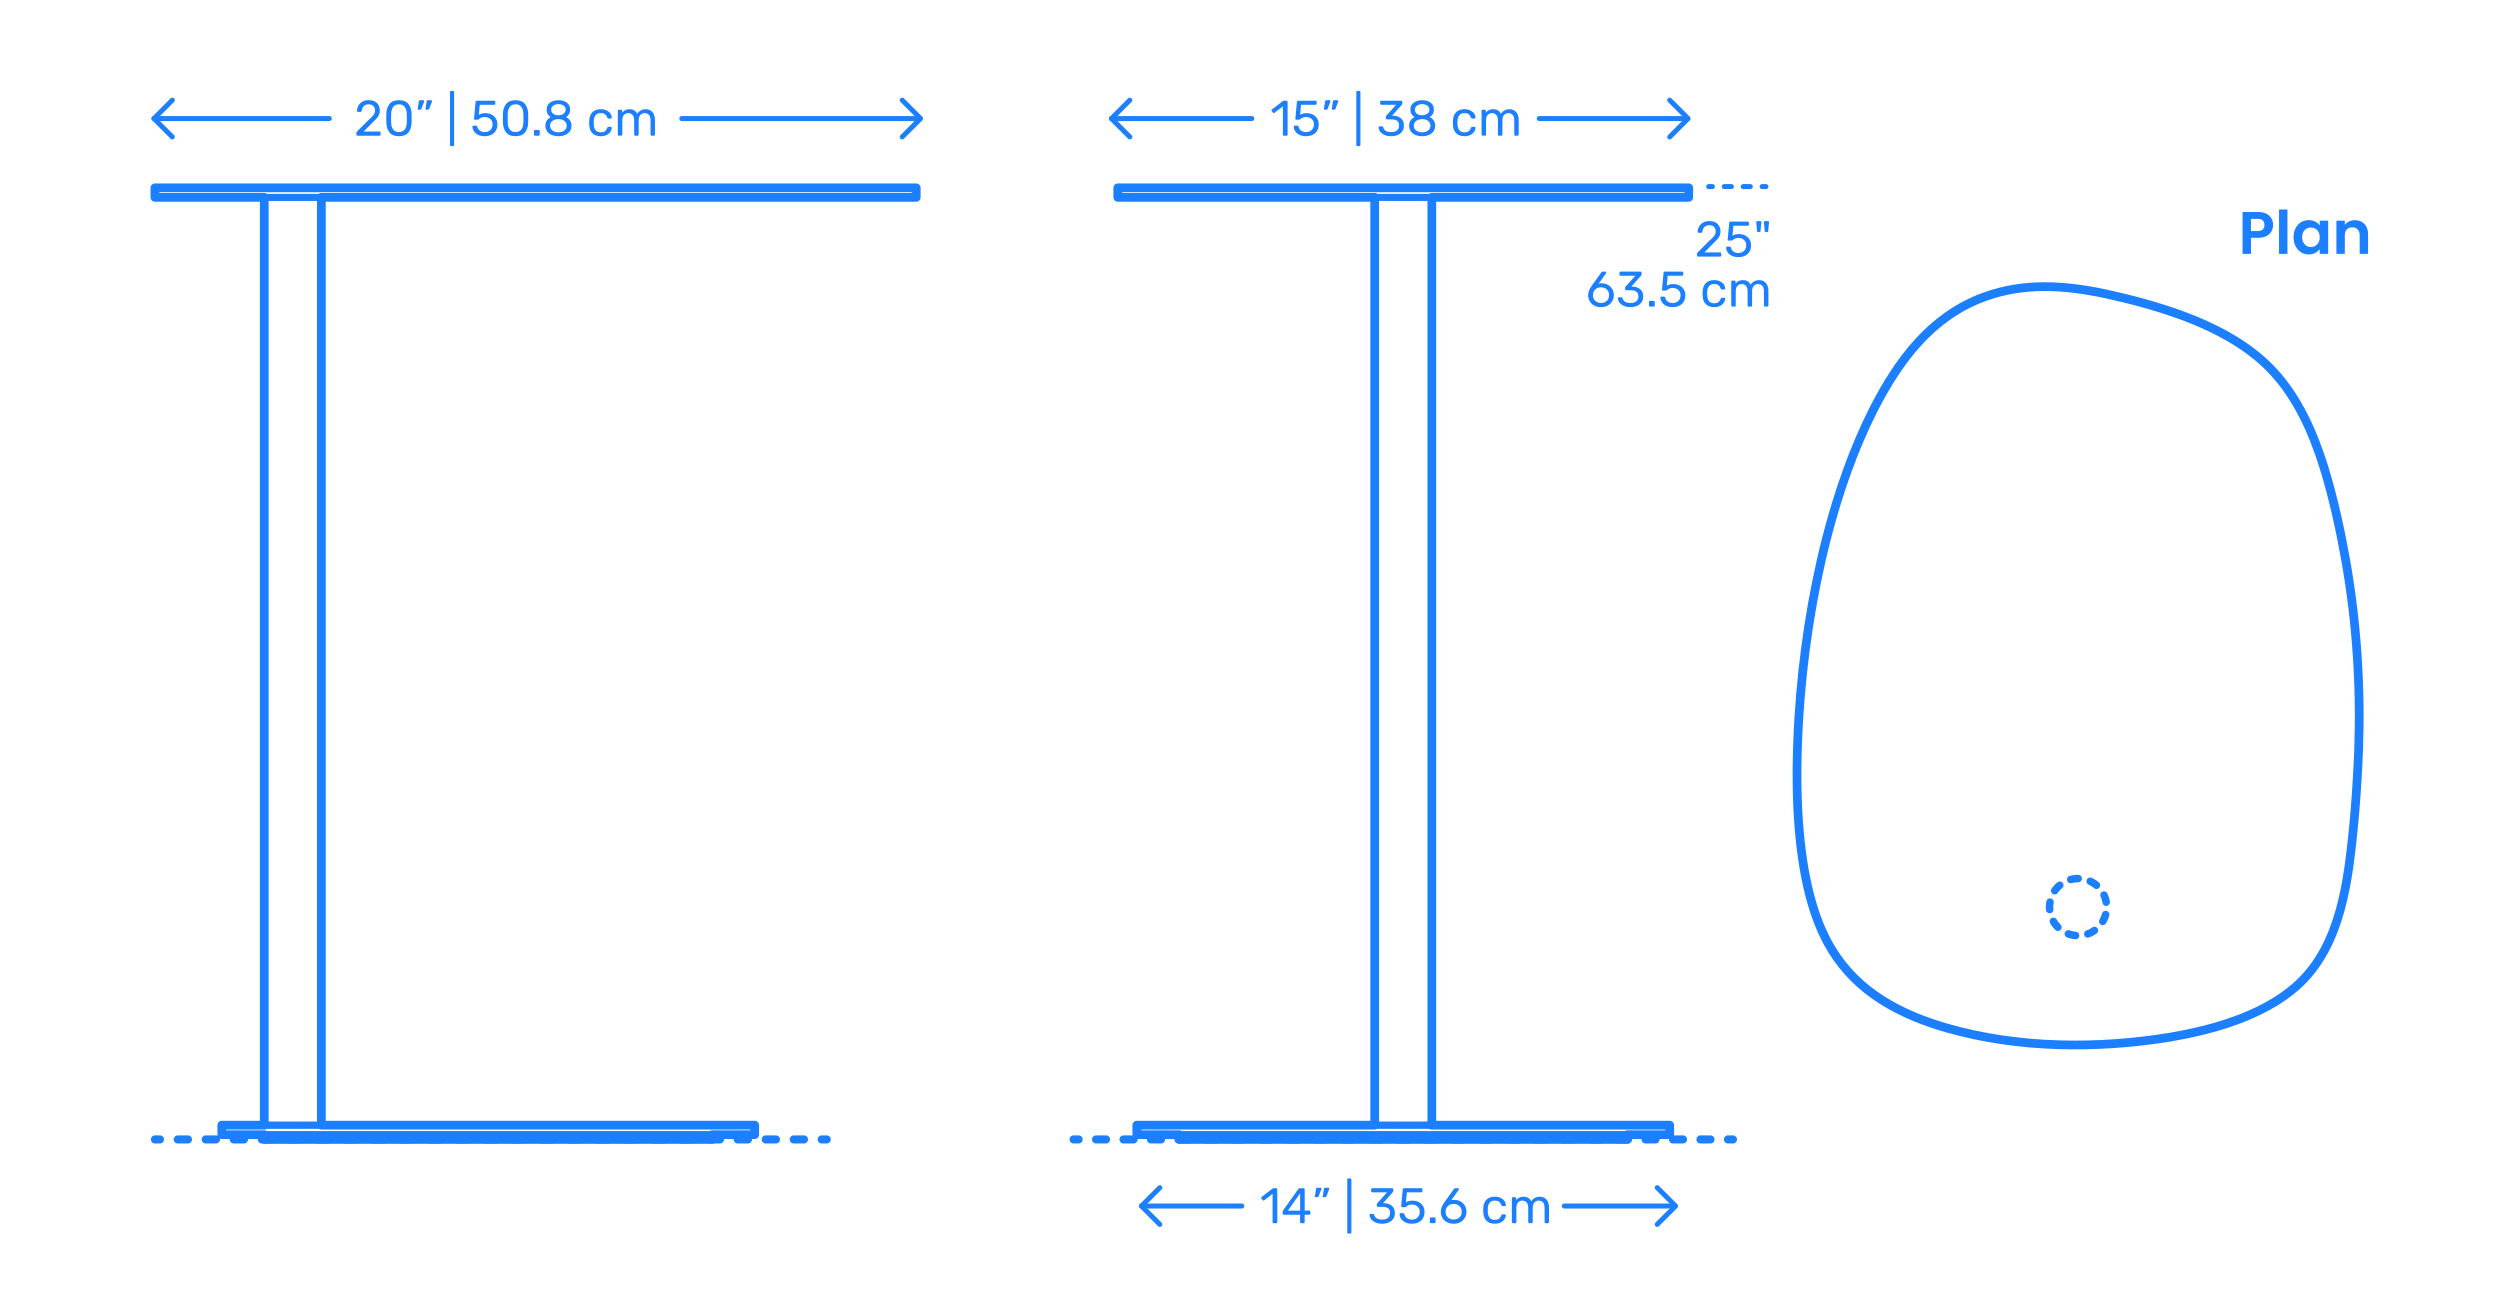 <?xml version="1.0" encoding="utf-8"?>
<!-- Generator: Adobe Illustrator 25.2.0, SVG Export Plug-In . SVG Version: 6.00 Build 0)  -->
<!DOCTYPE svg PUBLIC "-//W3C//DTD SVG 1.1//EN" "http://www.w3.org/Graphics/SVG/1.1/DTD/svg11.dtd">
<svg version="1.1" xmlns:x="http://ns.adobe.com/Extensibility/1.0/" xmlns:i="http://ns.adobe.com/AdobeIllustrator/10.0/" xmlns:graph="http://ns.adobe.com/Graphs/1.0/"
	 xmlns="http://www.w3.org/2000/svg" xmlns:xlink="http://www.w3.org/1999/xlink" x="0px" y="0px" width="1000px" height="525px"
	 viewBox="0 0 1000 525" enable-background="new 0 0 1000 525" xml:space="preserve">
<g id="FILL-BACKGROUND">
	<rect x="0" fill="#FFFFFF" width="1000" height="525"/>
</g>
<g id="N-DIMENSIONS">
	<g id="MTEXT_15_">
		<g>
			<g>
				<g>
					<path fill="#1B7FFF" d="M908.604,92.512c-0.424,0.783-1.088,1.416-1.992,1.895c-0.904,0.48-2.044,0.721-3.42,0.721h-2.808
						v6.432h-3.36V84.807h6.168c1.296,0,2.4,0.225,3.312,0.672c0.912,0.449,1.596,1.064,2.052,1.848
						c0.456,0.785,0.684,1.674,0.684,2.664C909.24,90.887,909.028,91.727,908.604,92.512z M905.112,91.779
						c0.448-0.424,0.672-1.02,0.672-1.789c0-1.631-0.912-2.447-2.736-2.447h-2.664v4.873h2.664
						C903.976,92.416,904.664,92.203,905.112,91.779z"/>
					<path fill="#1B7FFF" d="M914.976,83.799v17.76h-3.36v-17.76H914.976z"/>
					<path fill="#1B7FFF" d="M918.228,91.287c0.536-1.039,1.264-1.84,2.184-2.4c0.92-0.559,1.948-0.84,3.084-0.84
						c0.992,0,1.86,0.201,2.604,0.6c0.744,0.4,1.34,0.904,1.788,1.512v-1.895h3.384v13.295h-3.384v-1.943
						c-0.432,0.623-1.028,1.141-1.788,1.547c-0.76,0.408-1.636,0.613-2.628,0.613c-1.12,0-2.14-0.289-3.06-0.865
						c-0.92-0.574-1.648-1.387-2.184-2.436c-0.537-1.047-0.804-2.252-0.804-3.611C917.424,93.52,917.691,92.328,918.228,91.287z
						 M927.408,92.811c-0.32-0.584-0.752-1.031-1.296-1.344S924.984,91,924.36,91s-1.2,0.15-1.728,0.455s-0.956,0.748-1.284,1.332
						s-0.492,1.275-0.492,2.076s0.164,1.5,0.492,2.1s0.76,1.061,1.296,1.381c0.536,0.32,1.107,0.479,1.716,0.479
						c0.624,0,1.208-0.154,1.752-0.467s0.976-0.76,1.296-1.344c0.32-0.584,0.48-1.285,0.48-2.102
						C927.888,94.096,927.728,93.395,927.408,92.811z"/>
					<path fill="#1B7FFF" d="M945.768,89.57c0.976,1,1.464,2.396,1.464,4.189v7.799h-3.36v-7.344c0-1.057-0.264-1.867-0.792-2.436
						c-0.528-0.568-1.248-0.852-2.16-0.852c-0.928,0-1.66,0.283-2.196,0.852s-0.804,1.379-0.804,2.436v7.344h-3.36V88.264h3.36
						v1.656c0.448-0.576,1.02-1.029,1.716-1.357c0.696-0.328,1.46-0.492,2.292-0.492C943.512,88.07,944.792,88.572,945.768,89.57z"
						/>
				</g>
			</g>
		</g>
	</g>
	<g>
		<g>
			<g id="MTEXT_100_">
				<g>
					<g>
						<g>
							<path fill="#1B7FFF" d="M678.944,102.521c-0.087-0.087-0.13-0.196-0.13-0.33v-0.601c0-0.307,0.167-0.6,0.5-0.879l4.36-4.34
								c0.987-0.841,1.667-1.527,2.04-2.061c0.373-0.533,0.56-1.1,0.56-1.7c0-0.786-0.22-1.403-0.66-1.851
								c-0.44-0.445-1.08-0.67-1.92-0.67c-0.8,0-1.433,0.234-1.9,0.701s-0.753,1.093-0.86,1.879c-0.027,0.147-0.094,0.26-0.2,0.34
								c-0.107,0.08-0.213,0.121-0.32,0.121h-0.96c-0.12,0-0.22-0.041-0.3-0.121c-0.08-0.08-0.12-0.172-0.12-0.279
								c0.026-0.707,0.216-1.391,0.57-2.051c0.353-0.659,0.876-1.199,1.57-1.619s1.533-0.631,2.52-0.631
								c1.493,0,2.617,0.391,3.37,1.171c0.753,0.78,1.13,1.771,1.13,2.97c0,0.84-0.203,1.598-0.61,2.27
								c-0.407,0.674-1.043,1.384-1.91,2.131l-3.94,4h6.3c0.146,0,0.26,0.039,0.34,0.119s0.12,0.193,0.12,0.34v0.761
								c0,0.134-0.043,0.243-0.13,0.33c-0.086,0.087-0.197,0.13-0.33,0.13h-8.76C679.141,102.65,679.031,102.607,678.944,102.521z"
								/>
							<path fill="#1B7FFF" d="M692.734,102.311c-0.734-0.36-1.293-0.83-1.68-1.41s-0.593-1.203-0.62-1.87v-0.04
								c0-0.106,0.04-0.193,0.12-0.26s0.173-0.1,0.28-0.1h0.98c0.28,0,0.46,0.146,0.54,0.439c0.2,0.721,0.57,1.257,1.11,1.609
								c0.54,0.354,1.163,0.531,1.87,0.531c0.907,0,1.66-0.277,2.26-0.83c0.6-0.554,0.9-1.316,0.9-2.291
								c0-0.893-0.3-1.603-0.9-2.129c-0.6-0.527-1.354-0.791-2.26-0.791c-0.48,0-0.867,0.061-1.16,0.181
								c-0.293,0.12-0.594,0.294-0.9,0.521c-0.173,0.133-0.316,0.229-0.43,0.289c-0.113,0.061-0.237,0.09-0.37,0.09h-0.96
								c-0.12,0-0.227-0.043-0.32-0.129c-0.094-0.088-0.134-0.191-0.12-0.311l0.62-6.66c0.04-0.333,0.207-0.5,0.5-0.5h6.92
								c0.146,0,0.26,0.04,0.34,0.12s0.12,0.193,0.12,0.34v0.74c0,0.134-0.043,0.239-0.13,0.319c-0.087,0.08-0.197,0.121-0.33,0.121
								h-5.76l-0.36,4.02c0.64-0.453,1.5-0.68,2.58-0.68c0.893,0,1.707,0.176,2.44,0.529c0.733,0.354,1.316,0.87,1.75,1.551
								c0.433,0.68,0.65,1.486,0.65,2.42c0,0.986-0.217,1.836-0.65,2.549c-0.434,0.715-1.033,1.254-1.8,1.621
								c-0.767,0.366-1.644,0.55-2.63,0.55C694.334,102.851,693.467,102.67,692.734,102.311z"/>
							<path fill="#1B7FFF" d="M702.834,92.391l-0.34-3.48v-0.08c0-0.119,0.037-0.213,0.11-0.279s0.17-0.101,0.29-0.101h1.26
								c0.133,0,0.237,0.044,0.31,0.13c0.073,0.088,0.103,0.197,0.09,0.33l-0.34,3.48c-0.027,0.293-0.16,0.439-0.4,0.439h-0.58
								C702.994,92.83,702.86,92.684,702.834,92.391z M705.894,92.391l-0.34-3.48v-0.039c0-0.134,0.036-0.237,0.11-0.311
								c0.073-0.073,0.17-0.11,0.29-0.11h1.26c0.133,0,0.237,0.044,0.31,0.13c0.073,0.088,0.103,0.197,0.09,0.33l-0.34,3.48
								c-0.027,0.293-0.16,0.439-0.4,0.439h-0.58C706.054,92.83,705.92,92.684,705.894,92.391z"/>
							<path fill="#1B7FFF" d="M637.646,122.199c-0.78-0.433-1.374-1.016-1.78-1.75c-0.407-0.732-0.61-1.532-0.61-2.399
								c0-1.146,0.46-2.373,1.38-3.68l3.82-5.32c0.013-0.013,0.05-0.06,0.11-0.14s0.137-0.144,0.23-0.19
								c0.093-0.046,0.2-0.069,0.32-0.069h0.98c0.12,0,0.217,0.043,0.29,0.129c0.073,0.088,0.11,0.19,0.11,0.311
								c0,0.066-0.034,0.153-0.1,0.26l-2.92,4.08c0.346-0.08,0.733-0.119,1.16-0.119c0.973,0,1.83,0.217,2.57,0.649
								c0.74,0.434,1.313,1.007,1.72,1.72c0.407,0.714,0.61,1.497,0.61,2.35c0,0.854-0.203,1.65-0.61,2.391s-0.997,1.33-1.77,1.77
								c-0.773,0.44-1.687,0.66-2.74,0.66C639.349,122.85,638.426,122.633,637.646,122.199z M642.016,120.83
								c0.493-0.24,0.886-0.597,1.18-1.07c0.293-0.473,0.44-1.043,0.44-1.71c0-0.653-0.15-1.216-0.45-1.69
								c-0.3-0.473-0.697-0.832-1.19-1.08c-0.494-0.246-1.027-0.369-1.6-0.369c-0.574,0-1.107,0.123-1.6,0.369
								c-0.494,0.248-0.887,0.607-1.18,1.08c-0.293,0.475-0.44,1.037-0.44,1.69c0,0.667,0.146,1.237,0.44,1.71
								c0.293,0.474,0.687,0.83,1.18,1.07c0.493,0.24,1.026,0.359,1.6,0.359C640.982,121.189,641.522,121.07,642.016,120.83z"/>
							<path fill="#1B7FFF" d="M649.496,122.34c-0.76-0.34-1.337-0.783-1.73-1.33c-0.394-0.547-0.604-1.113-0.63-1.699
								c0-0.121,0.04-0.217,0.12-0.291c0.08-0.072,0.18-0.109,0.3-0.109h0.9c0.146,0,0.267,0.029,0.36,0.09s0.167,0.177,0.22,0.35
								c0.173,0.68,0.55,1.16,1.13,1.44s1.263,0.42,2.05,0.42c0.96,0,1.723-0.229,2.29-0.69c0.566-0.459,0.85-1.116,0.85-1.97
								c0-1.626-0.994-2.44-2.98-2.44h-1.88c-0.134,0-0.244-0.043-0.33-0.129c-0.087-0.087-0.13-0.197-0.13-0.33v-0.521
								c0-0.2,0.073-0.373,0.22-0.521l3.9-4.319h-5.92c-0.133,0-0.243-0.04-0.33-0.12s-0.13-0.187-0.13-0.32v-0.72
								c0-0.146,0.043-0.263,0.13-0.351c0.087-0.086,0.197-0.129,0.33-0.129h7.92c0.146,0,0.263,0.043,0.35,0.129
								c0.086,0.088,0.13,0.204,0.13,0.351v0.66c0,0.147-0.067,0.3-0.2,0.46l-3.9,4.38h0.32c1.36,0.04,2.437,0.394,3.23,1.06
								c0.793,0.668,1.19,1.641,1.19,2.92c0,0.881-0.217,1.637-0.65,2.271c-0.434,0.634-1.037,1.12-1.81,1.46
								c-0.773,0.34-1.647,0.51-2.62,0.51C651.156,122.85,650.256,122.68,649.496,122.34z"/>
							<path fill="#1B7FFF" d="M659.726,122.52c-0.087-0.086-0.13-0.196-0.13-0.33v-1.379c0-0.134,0.043-0.247,0.13-0.341
								c0.086-0.093,0.196-0.14,0.33-0.14h1.38c0.133,0,0.243,0.047,0.33,0.14c0.087,0.094,0.13,0.207,0.13,0.341v1.379
								c0,0.134-0.043,0.244-0.13,0.33c-0.086,0.088-0.197,0.131-0.33,0.131h-1.38C659.922,122.65,659.812,122.607,659.726,122.52z"
								/>
							<path fill="#1B7FFF" d="M666.455,122.311c-0.734-0.361-1.293-0.83-1.68-1.41s-0.593-1.203-0.62-1.871v-0.039
								c0-0.107,0.04-0.193,0.12-0.26s0.173-0.101,0.28-0.101h0.98c0.28,0,0.46,0.147,0.54,0.44c0.2,0.72,0.57,1.256,1.11,1.609
								s1.163,0.53,1.87,0.53c0.907,0,1.66-0.276,2.26-0.83s0.9-1.316,0.9-2.29c0-0.893-0.3-1.604-0.9-2.13s-1.354-0.79-2.26-0.79
								c-0.48,0-0.867,0.061-1.16,0.18c-0.293,0.12-0.594,0.294-0.9,0.521c-0.173,0.134-0.316,0.229-0.43,0.29
								c-0.113,0.06-0.237,0.09-0.37,0.09h-0.96c-0.12,0-0.227-0.043-0.32-0.13c-0.094-0.087-0.134-0.19-0.12-0.31l0.62-6.66
								c0.04-0.334,0.207-0.5,0.5-0.5h6.92c0.146,0,0.26,0.039,0.34,0.119s0.12,0.193,0.12,0.34v0.74c0,0.134-0.043,0.24-0.13,0.32
								c-0.087,0.08-0.197,0.12-0.33,0.12h-5.76l-0.36,4.021c0.64-0.453,1.5-0.681,2.58-0.681c0.893,0,1.707,0.177,2.44,0.53
								c0.733,0.354,1.316,0.869,1.75,1.55c0.433,0.681,0.65,1.487,0.65,2.42c0,0.987-0.217,1.837-0.65,2.55
								c-0.434,0.714-1.033,1.254-1.8,1.62c-0.767,0.366-1.644,0.55-2.63,0.55C668.055,122.85,667.188,122.67,666.455,122.311z"/>
							<path fill="#1B7FFF" d="M682.314,121.641c-0.8-0.807-1.22-1.938-1.26-3.391l-0.02-0.801l0.02-0.799
								c0.04-1.453,0.46-2.584,1.26-3.391c0.8-0.807,1.913-1.21,3.34-1.21c0.96,0,1.77,0.17,2.43,0.511
								c0.66,0.34,1.153,0.763,1.48,1.27s0.503,1.014,0.53,1.52c0.013,0.12-0.03,0.227-0.13,0.32c-0.1,0.094-0.21,0.141-0.33,0.141
								h-0.88c-0.133,0-0.233-0.031-0.3-0.091c-0.067-0.06-0.133-0.17-0.2-0.329c-0.24-0.654-0.57-1.117-0.99-1.391
								s-0.95-0.41-1.59-0.41c-0.84,0-1.507,0.26-2,0.78c-0.494,0.521-0.76,1.313-0.8,2.38l-0.02,0.699l0.02,0.701
								c0.04,1.066,0.307,1.859,0.8,2.379c0.493,0.521,1.16,0.781,2,0.781c0.653,0,1.187-0.137,1.6-0.41
								c0.414-0.273,0.74-0.736,0.98-1.391c0.067-0.16,0.133-0.27,0.2-0.33c0.066-0.06,0.167-0.09,0.3-0.09h0.88
								c0.12,0,0.23,0.047,0.33,0.141c0.1,0.093,0.143,0.199,0.13,0.319c-0.027,0.493-0.204,0.993-0.53,1.5s-0.82,0.934-1.48,1.28
								c-0.66,0.346-1.47,0.52-2.43,0.52C684.228,122.85,683.115,122.447,682.314,121.641z"/>
							<path fill="#1B7FFF" d="M692.625,122.52c-0.087-0.086-0.13-0.196-0.13-0.33v-9.479c0-0.134,0.043-0.243,0.13-0.33
								s0.197-0.13,0.33-0.13h0.84c0.133,0,0.24,0.043,0.32,0.13s0.12,0.196,0.12,0.33v0.681c0.72-0.895,1.693-1.341,2.92-1.341
								c1.466,0,2.506,0.614,3.12,1.841c0.32-0.561,0.777-1.008,1.37-1.341s1.257-0.5,1.99-0.5c1.093,0,1.986,0.374,2.68,1.12
								c0.693,0.747,1.04,1.826,1.04,3.24v5.779c0,0.134-0.043,0.244-0.13,0.33c-0.087,0.088-0.197,0.131-0.33,0.131h-0.86
								c-0.133,0-0.244-0.043-0.33-0.131c-0.087-0.086-0.13-0.196-0.13-0.33v-5.6c0-1.066-0.22-1.83-0.66-2.29s-1.02-0.69-1.74-0.69
								c-0.64,0-1.19,0.237-1.65,0.711c-0.46,0.473-0.69,1.229-0.69,2.27v5.6c0,0.134-0.043,0.244-0.13,0.33
								c-0.087,0.088-0.197,0.131-0.33,0.131h-0.88c-0.133,0-0.244-0.043-0.33-0.131c-0.087-0.086-0.13-0.196-0.13-0.33v-5.6
								c0-1.053-0.23-1.812-0.69-2.279s-1.03-0.701-1.71-0.701c-0.64,0-1.19,0.234-1.65,0.701c-0.46,0.467-0.69,1.219-0.69,2.26
								v5.619c0,0.134-0.043,0.244-0.13,0.33c-0.087,0.088-0.197,0.131-0.33,0.131h-0.88
								C692.821,122.65,692.711,122.607,692.625,122.52z"/>
						</g>
					</g>
				</g>
			</g>
			<g>
				<g>
					
						<line fill="none" stroke="#1B7FFF" stroke-width="2" stroke-linecap="round" stroke-linejoin="round" x1="706.365" y1="74.629" x2="704.865" y2="74.629"/>
					
						<line fill="none" stroke="#1B7FFF" stroke-width="2" stroke-linecap="round" stroke-linejoin="round" stroke-dasharray="2.842,4.737" x1="700.129" y1="74.629" x2="687.339" y2="74.629"/>
					
						<line fill="none" stroke="#1B7FFF" stroke-width="2" stroke-linecap="round" stroke-linejoin="round" x1="684.97" y1="74.629" x2="683.47" y2="74.629"/>
				</g>
			</g>
		</g>
		<g>
			<g id="POLYLINE_108_">
				
					<polyline fill="none" stroke="#1B7FFF" stroke-width="2" stroke-linecap="round" stroke-linejoin="round" stroke-miterlimit="10" points="
					360.885,40.067 368.233,47.415 360.885,54.762 				"/>
			</g>
			<g id="POLYLINE_107_">
				
					<polyline fill="none" stroke="#1B7FFF" stroke-width="2" stroke-linecap="round" stroke-linejoin="round" stroke-miterlimit="10" points="
					68.926,40.067 61.579,47.415 68.926,54.762 				"/>
			</g>
			<g id="MTEXT_98_">
				<g>
					<g>
						<g>
							<path fill="#1B7FFF" d="M142.681,54.153c-0.087-0.087-0.13-0.196-0.13-0.33v-0.601c0-0.307,0.167-0.6,0.5-0.879l4.36-4.34
								c0.987-0.841,1.667-1.527,2.04-2.061c0.373-0.533,0.56-1.1,0.56-1.7c0-0.786-0.22-1.403-0.66-1.851
								c-0.44-0.445-1.08-0.67-1.92-0.67c-0.8,0-1.433,0.234-1.9,0.701s-0.753,1.093-0.86,1.879c-0.027,0.147-0.094,0.26-0.2,0.34
								c-0.107,0.08-0.213,0.121-0.32,0.121h-0.96c-0.12,0-0.22-0.041-0.3-0.121c-0.08-0.08-0.12-0.172-0.12-0.279
								c0.026-0.707,0.216-1.391,0.57-2.051c0.353-0.659,0.876-1.199,1.57-1.619s1.533-0.631,2.52-0.631
								c1.493,0,2.617,0.391,3.37,1.171c0.753,0.78,1.13,1.771,1.13,2.97c0,0.84-0.203,1.598-0.61,2.27
								c-0.407,0.674-1.043,1.384-1.91,2.131l-3.94,4h6.3c0.146,0,0.26,0.039,0.34,0.119s0.12,0.193,0.12,0.34v0.761
								c0,0.134-0.043,0.243-0.13,0.33c-0.086,0.087-0.197,0.13-0.33,0.13h-8.76C142.877,54.283,142.768,54.24,142.681,54.153z"/>
							<path fill="#1B7FFF" d="M155.801,52.973c-0.793-1.006-1.217-2.322-1.27-3.949l-0.02-1.721l0.02-1.779
								c0.04-1.613,0.463-2.924,1.27-3.93c0.807-1.008,2.063-1.511,3.77-1.511c1.72,0,2.983,0.503,3.79,1.511
								c0.807,1.006,1.23,2.316,1.27,3.93c0.013,0.373,0.02,0.967,0.02,1.779c0,0.787-0.007,1.36-0.02,1.721
								c-0.053,1.627-0.477,2.943-1.27,3.949c-0.793,1.008-2.057,1.511-3.79,1.511C157.851,54.483,156.594,53.98,155.801,52.973z
								 M161.891,51.803c0.52-0.68,0.793-1.64,0.82-2.879c0.013-0.387,0.02-0.94,0.02-1.66c0-0.733-0.007-1.28-0.02-1.641
								c-0.027-1.227-0.303-2.184-0.83-2.869c-0.527-0.688-1.297-1.031-2.31-1.031s-1.78,0.344-2.299,1.031
								c-0.52,0.686-0.793,1.643-0.82,2.869l-0.02,1.641l0.02,1.66c0.026,1.239,0.3,2.199,0.82,2.879
								c0.52,0.681,1.286,1.021,2.299,1.021C160.597,52.823,161.371,52.483,161.891,51.803z"/>
							<path fill="#1B7FFF" d="M167.12,43.764c-0.06-0.08-0.077-0.181-0.05-0.301l0.44-2.8c0.053-0.386,0.24-0.58,0.56-0.58h1.28
								c0.093,0,0.17,0.034,0.23,0.101s0.09,0.146,0.09,0.24c0,0.133-0.02,0.239-0.06,0.319l-1.04,2.7
								c-0.067,0.146-0.14,0.257-0.22,0.33s-0.2,0.109-0.36,0.109h-0.62C167.263,43.883,167.18,43.844,167.12,43.764z
								 M170.26,43.764c-0.06-0.08-0.077-0.181-0.05-0.301l0.44-2.8c0.053-0.386,0.24-0.58,0.56-0.58h1.28
								c0.093,0,0.17,0.034,0.23,0.101s0.09,0.146,0.09,0.24c0,0.133-0.02,0.239-0.06,0.319l-1.04,2.7
								c-0.067,0.146-0.14,0.257-0.22,0.33s-0.2,0.109-0.36,0.109h-0.62C170.403,43.883,170.32,43.844,170.26,43.764z"/>
							<path fill="#1B7FFF" d="M180.13,58.312c-0.08-0.086-0.12-0.196-0.12-0.329v-21.16c0-0.134,0.04-0.243,0.12-0.33
								s0.187-0.13,0.32-0.13h0.74c0.133,0,0.243,0.043,0.33,0.13c0.087,0.087,0.13,0.196,0.13,0.33v21.16
								c0,0.133-0.043,0.243-0.13,0.329c-0.086,0.088-0.197,0.131-0.33,0.131h-0.74C180.316,58.443,180.21,58.4,180.13,58.312z"/>
							<path fill="#1B7FFF" d="M191.27,53.943c-0.734-0.36-1.293-0.83-1.68-1.41s-0.593-1.203-0.62-1.87v-0.04
								c0-0.106,0.04-0.193,0.12-0.26s0.173-0.1,0.28-0.1h0.98c0.28,0,0.46,0.146,0.54,0.439c0.2,0.721,0.57,1.257,1.11,1.609
								c0.54,0.354,1.163,0.531,1.87,0.531c0.907,0,1.66-0.277,2.26-0.83c0.6-0.554,0.9-1.316,0.9-2.291
								c0-0.893-0.3-1.603-0.9-2.129c-0.6-0.527-1.354-0.791-2.26-0.791c-0.48,0-0.867,0.061-1.16,0.181
								c-0.293,0.12-0.594,0.294-0.9,0.521c-0.173,0.133-0.316,0.229-0.43,0.289c-0.113,0.061-0.237,0.09-0.37,0.09h-0.96
								c-0.12,0-0.227-0.043-0.32-0.129c-0.094-0.088-0.134-0.191-0.12-0.311l0.62-6.66c0.04-0.333,0.207-0.5,0.5-0.5h6.92
								c0.146,0,0.26,0.04,0.34,0.12s0.12,0.193,0.12,0.34v0.74c0,0.134-0.043,0.239-0.13,0.319c-0.087,0.08-0.197,0.121-0.33,0.121
								h-5.76l-0.36,4.02c0.64-0.453,1.5-0.68,2.58-0.68c0.893,0,1.707,0.176,2.44,0.529c0.733,0.354,1.316,0.87,1.75,1.551
								c0.433,0.68,0.65,1.486,0.65,2.42c0,0.986-0.217,1.836-0.65,2.549c-0.434,0.715-1.033,1.254-1.8,1.621
								c-0.767,0.366-1.644,0.55-2.63,0.55C192.869,54.483,192.002,54.303,191.27,53.943z"/>
							<path fill="#1B7FFF" d="M202.439,52.973c-0.793-1.006-1.217-2.322-1.27-3.949l-0.02-1.721l0.02-1.779
								c0.04-1.613,0.463-2.924,1.27-3.93c0.807-1.008,2.063-1.511,3.77-1.511c1.72,0,2.983,0.503,3.79,1.511
								c0.807,1.006,1.23,2.316,1.27,3.93c0.013,0.373,0.02,0.967,0.02,1.779c0,0.787-0.007,1.36-0.02,1.721
								c-0.053,1.627-0.477,2.943-1.27,3.949c-0.793,1.008-2.057,1.511-3.79,1.511C204.489,54.483,203.232,53.98,202.439,52.973z
								 M208.529,51.803c0.52-0.68,0.793-1.64,0.82-2.879c0.013-0.387,0.02-0.94,0.02-1.66c0-0.733-0.007-1.28-0.02-1.641
								c-0.027-1.227-0.303-2.184-0.83-2.869c-0.527-0.688-1.297-1.031-2.31-1.031c-1.013,0-1.779,0.344-2.299,1.031
								c-0.52,0.686-0.793,1.643-0.82,2.869l-0.02,1.641l0.02,1.66c0.026,1.239,0.3,2.199,0.82,2.879
								c0.52,0.681,1.287,1.021,2.299,1.021C207.235,52.823,208.009,52.483,208.529,51.803z"/>
							<path fill="#1B7FFF" d="M213.719,54.153c-0.087-0.087-0.13-0.196-0.13-0.33v-1.38c0-0.133,0.043-0.246,0.13-0.34
								c0.086-0.094,0.196-0.141,0.33-0.141h1.38c0.133,0,0.243,0.047,0.33,0.141c0.087,0.094,0.13,0.207,0.13,0.34v1.38
								c0,0.134-0.043,0.243-0.13,0.33c-0.086,0.087-0.197,0.13-0.33,0.13h-1.38C213.915,54.283,213.805,54.24,213.719,54.153z"/>
							<path fill="#1B7FFF" d="M220.659,53.973c-0.793-0.34-1.41-0.83-1.85-1.469c-0.44-0.641-0.66-1.387-0.66-2.24
								c0-0.787,0.196-1.477,0.59-2.07c0.393-0.594,0.923-1.051,1.59-1.37c-0.533-0.307-0.947-0.71-1.24-1.21
								c-0.293-0.5-0.44-1.09-0.44-1.77c0-1.16,0.433-2.077,1.3-2.75c0.867-0.674,2.007-1.011,3.42-1.011s2.55,0.333,3.41,1
								s1.29,1.587,1.29,2.761c0,0.666-0.147,1.25-0.44,1.75c-0.293,0.5-0.7,0.91-1.22,1.229c0.667,0.319,1.197,0.776,1.59,1.37
								c0.393,0.594,0.59,1.29,0.59,2.09c0,0.854-0.22,1.597-0.66,2.23c-0.44,0.633-1.057,1.119-1.85,1.459s-1.697,0.511-2.71,0.511
								S221.452,54.312,220.659,53.973z M225.739,52.203c0.633-0.48,0.95-1.12,0.95-1.92s-0.317-1.439-0.95-1.92
								s-1.423-0.721-2.37-0.721c-0.96,0-1.757,0.24-2.39,0.721c-0.634,0.48-0.95,1.12-0.95,1.92s0.316,1.439,0.95,1.92
								c0.633,0.48,1.43,0.721,2.39,0.721C224.315,52.924,225.105,52.684,225.739,52.203z M225.429,45.483
								c0.56-0.4,0.84-0.933,0.84-1.601c0-0.68-0.277-1.223-0.83-1.629c-0.554-0.407-1.244-0.611-2.07-0.611
								c-0.84,0-1.533,0.204-2.08,0.611c-0.547,0.406-0.82,0.949-0.82,1.629s0.273,1.224,0.82,1.631
								c0.547,0.406,1.24,0.609,2.08,0.609C224.182,46.097,224.869,45.883,225.429,45.483z"/>
							<path fill="#1B7FFF" d="M236.948,53.273c-0.8-0.807-1.22-1.938-1.26-3.391l-0.02-0.8l0.02-0.8
								c0.04-1.453,0.46-2.583,1.26-3.391c0.8-0.807,1.913-1.209,3.34-1.209c0.96,0,1.77,0.17,2.43,0.51
								c0.66,0.34,1.153,0.764,1.48,1.27c0.327,0.508,0.503,1.014,0.53,1.521c0.013,0.12-0.03,0.227-0.13,0.319
								c-0.1,0.094-0.21,0.141-0.33,0.141h-0.88c-0.133,0-0.233-0.03-0.3-0.09c-0.067-0.061-0.133-0.17-0.2-0.33
								c-0.24-0.653-0.57-1.117-0.99-1.391s-0.95-0.41-1.59-0.41c-0.84,0-1.507,0.261-2,0.781c-0.494,0.52-0.76,1.312-0.8,2.379
								l-0.02,0.7l0.02,0.7c0.04,1.066,0.307,1.859,0.8,2.38c0.493,0.521,1.16,0.78,2,0.78c0.653,0,1.187-0.137,1.6-0.41
								c0.414-0.273,0.74-0.736,0.98-1.391c0.067-0.159,0.133-0.27,0.2-0.33c0.066-0.059,0.167-0.09,0.3-0.09h0.88
								c0.12,0,0.23,0.047,0.33,0.141c0.1,0.094,0.143,0.199,0.13,0.32c-0.027,0.493-0.204,0.993-0.53,1.5
								c-0.327,0.506-0.82,0.934-1.48,1.279c-0.66,0.347-1.47,0.521-2.43,0.521C238.861,54.483,237.749,54.08,236.948,53.273z"/>
							<path fill="#1B7FFF" d="M247.258,54.153c-0.087-0.087-0.13-0.196-0.13-0.33v-9.479c0-0.134,0.043-0.244,0.13-0.33
								c0.087-0.087,0.197-0.131,0.33-0.131h0.84c0.133,0,0.24,0.044,0.32,0.131c0.08,0.086,0.12,0.196,0.12,0.33v0.68
								c0.72-0.894,1.693-1.34,2.92-1.34c1.466,0,2.506,0.613,3.119,1.84c0.32-0.561,0.777-1.007,1.37-1.34
								c0.593-0.334,1.257-0.5,1.99-0.5c1.093,0,1.986,0.373,2.68,1.119c0.693,0.748,1.04,1.827,1.04,3.24v5.78
								c0,0.134-0.043,0.243-0.13,0.33c-0.087,0.087-0.197,0.13-0.33,0.13h-0.86c-0.133,0-0.244-0.043-0.33-0.13
								c-0.087-0.087-0.13-0.196-0.13-0.33v-5.601c0-1.066-0.22-1.83-0.66-2.289c-0.44-0.461-1.02-0.69-1.74-0.69
								c-0.64,0-1.19,0.237-1.65,0.71c-0.46,0.474-0.69,1.23-0.69,2.27v5.601c0,0.134-0.043,0.243-0.13,0.33
								c-0.087,0.087-0.197,0.13-0.33,0.13h-0.879c-0.133,0-0.244-0.043-0.33-0.13c-0.087-0.087-0.13-0.196-0.13-0.33v-5.601
								c0-1.053-0.23-1.812-0.69-2.279s-1.03-0.7-1.71-0.7c-0.64,0-1.19,0.233-1.65,0.7c-0.46,0.467-0.69,1.22-0.69,2.26v5.62
								c0,0.134-0.043,0.243-0.13,0.33c-0.087,0.087-0.197,0.13-0.33,0.13h-0.88C247.455,54.283,247.345,54.24,247.258,54.153z"/>
						</g>
					</g>
				</g>
			</g>
			<g id="POLYLINE_106_">
				
					<line fill="none" stroke="#1B7FFF" stroke-width="2" stroke-linecap="round" stroke-linejoin="round" stroke-miterlimit="10" x1="367.233" y1="47.415" x2="272.717" y2="47.415"/>
			</g>
			<g id="POLYLINE_105_">
				
					<line fill="none" stroke="#1B7FFF" stroke-width="2" stroke-linecap="round" stroke-linejoin="round" stroke-miterlimit="10" x1="131.717" y1="47.415" x2="61.579" y2="47.415"/>
			</g>
		</g>
		<g>
			<g id="POLYLINE_104_">
				
					<polyline fill="none" stroke="#1B7FFF" stroke-width="2" stroke-linecap="round" stroke-linejoin="round" stroke-miterlimit="10" points="
					667.885,40.067 675.233,47.415 667.885,54.762 				"/>
			</g>
			<g id="POLYLINE_72_">
				
					<polyline fill="none" stroke="#1B7FFF" stroke-width="2" stroke-linecap="round" stroke-linejoin="round" stroke-miterlimit="10" points="
					451.926,40.067 444.579,47.415 451.926,54.762 				"/>
			</g>
			<g id="MTEXT_16_">
				<g>
					<g>
						<g>
							<path fill="#1B7FFF" d="M513.281,54.153c-0.08-0.087-0.12-0.196-0.12-0.33v-11.28l-3.36,2.58
								c-0.094,0.08-0.194,0.12-0.3,0.12c-0.12,0-0.233-0.066-0.34-0.2l-0.48-0.619c-0.067-0.094-0.1-0.188-0.1-0.281
								c0-0.146,0.066-0.266,0.2-0.359l4.34-3.359c0.146-0.094,0.319-0.141,0.52-0.141h0.94c0.133,0,0.243,0.043,0.33,0.13
								c0.086,0.087,0.13,0.196,0.13,0.33v13.08c0,0.134-0.043,0.243-0.13,0.33c-0.087,0.087-0.197,0.13-0.33,0.13h-0.98
								C513.467,54.283,513.36,54.24,513.281,54.153z"/>
							<path fill="#1B7FFF" d="M519.8,53.943c-0.734-0.36-1.293-0.83-1.68-1.41s-0.593-1.203-0.62-1.87v-0.04
								c0-0.106,0.04-0.193,0.12-0.26s0.173-0.1,0.28-0.1h0.98c0.28,0,0.46,0.146,0.54,0.439c0.2,0.721,0.57,1.257,1.11,1.609
								c0.54,0.354,1.163,0.531,1.87,0.531c0.907,0,1.66-0.277,2.26-0.83c0.6-0.554,0.9-1.316,0.9-2.291
								c0-0.893-0.3-1.603-0.9-2.129c-0.6-0.527-1.354-0.791-2.26-0.791c-0.48,0-0.867,0.061-1.16,0.181
								c-0.293,0.12-0.594,0.294-0.9,0.521c-0.173,0.133-0.316,0.229-0.43,0.289c-0.113,0.061-0.237,0.09-0.37,0.09h-0.96
								c-0.12,0-0.227-0.043-0.32-0.129c-0.094-0.088-0.134-0.191-0.12-0.311l0.62-6.66c0.04-0.333,0.207-0.5,0.5-0.5h6.92
								c0.146,0,0.26,0.04,0.34,0.12s0.12,0.193,0.12,0.34v0.74c0,0.134-0.043,0.239-0.13,0.319c-0.087,0.08-0.197,0.121-0.33,0.121
								h-5.76l-0.36,4.02c0.64-0.453,1.5-0.68,2.58-0.68c0.893,0,1.707,0.176,2.44,0.529c0.733,0.354,1.316,0.87,1.75,1.551
								c0.433,0.68,0.65,1.486,0.65,2.42c0,0.986-0.217,1.836-0.65,2.549c-0.434,0.715-1.033,1.254-1.8,1.621
								c-0.767,0.366-1.644,0.55-2.63,0.55C521.4,54.483,520.533,54.303,519.8,53.943z"/>
							<path fill="#1B7FFF" d="M529.63,43.764c-0.06-0.08-0.077-0.181-0.05-0.301l0.44-2.8c0.053-0.386,0.24-0.58,0.56-0.58h1.28
								c0.093,0,0.17,0.034,0.23,0.101s0.09,0.146,0.09,0.24c0,0.133-0.02,0.239-0.06,0.319l-1.04,2.7
								c-0.067,0.146-0.14,0.257-0.22,0.33s-0.2,0.109-0.36,0.109h-0.62C529.773,43.883,529.69,43.844,529.63,43.764z
								 M532.771,43.764c-0.06-0.08-0.077-0.181-0.05-0.301l0.44-2.8c0.053-0.386,0.24-0.58,0.56-0.58H535
								c0.093,0,0.17,0.034,0.23,0.101s0.09,0.146,0.09,0.24c0,0.133-0.02,0.239-0.06,0.319l-1.04,2.7
								c-0.067,0.146-0.14,0.257-0.22,0.33s-0.2,0.109-0.36,0.109h-0.62C532.914,43.883,532.831,43.844,532.771,43.764z"/>
							<path fill="#1B7FFF" d="M542.64,58.312c-0.08-0.086-0.12-0.196-0.12-0.329v-21.16c0-0.134,0.04-0.243,0.12-0.33
								s0.187-0.13,0.32-0.13h0.74c0.133,0,0.243,0.043,0.33,0.13c0.087,0.087,0.13,0.196,0.13,0.33v21.16
								c0,0.133-0.043,0.243-0.13,0.329c-0.086,0.088-0.197,0.131-0.33,0.131h-0.74C542.826,58.443,542.72,58.4,542.64,58.312z"/>
							<path fill="#1B7FFF" d="M553.779,53.973c-0.76-0.34-1.337-0.783-1.73-1.33c-0.394-0.546-0.604-1.112-0.63-1.699
								c0-0.12,0.04-0.217,0.12-0.29s0.18-0.11,0.3-0.11h0.9c0.146,0,0.267,0.03,0.36,0.09c0.093,0.061,0.167,0.178,0.22,0.351
								c0.173,0.68,0.55,1.159,1.13,1.44c0.58,0.279,1.263,0.42,2.05,0.42c0.96,0,1.723-0.23,2.29-0.69
								c0.566-0.46,0.85-1.116,0.85-1.97c0-1.627-0.994-2.44-2.98-2.44h-1.88c-0.134,0-0.244-0.043-0.33-0.13
								c-0.087-0.086-0.13-0.197-0.13-0.33v-0.52c0-0.201,0.073-0.373,0.22-0.521l3.9-4.319h-5.92c-0.133,0-0.243-0.041-0.33-0.121
								s-0.13-0.186-0.13-0.319v-0.72c0-0.146,0.043-0.264,0.13-0.351s0.197-0.13,0.33-0.13h7.92c0.146,0,0.263,0.043,0.35,0.13
								c0.086,0.087,0.13,0.204,0.13,0.351v0.66c0,0.146-0.067,0.299-0.2,0.459l-3.9,4.381h0.32c1.36,0.039,2.437,0.393,3.23,1.06
								c0.793,0.667,1.19,1.64,1.19,2.92c0,0.88-0.217,1.637-0.65,2.271c-0.434,0.633-1.037,1.119-1.81,1.459
								c-0.773,0.34-1.647,0.511-2.62,0.511C555.439,54.483,554.539,54.312,553.779,53.973z"/>
							<path fill="#1B7FFF" d="M566.148,53.973c-0.793-0.34-1.41-0.83-1.85-1.469c-0.44-0.641-0.66-1.387-0.66-2.24
								c0-0.787,0.196-1.477,0.59-2.07c0.393-0.594,0.923-1.051,1.59-1.37c-0.533-0.307-0.947-0.71-1.24-1.21
								c-0.293-0.5-0.44-1.09-0.44-1.77c0-1.16,0.433-2.077,1.3-2.75c0.867-0.674,2.007-1.011,3.42-1.011s2.55,0.333,3.41,1
								s1.29,1.587,1.29,2.761c0,0.666-0.147,1.25-0.44,1.75c-0.293,0.5-0.7,0.91-1.22,1.229c0.667,0.319,1.197,0.776,1.59,1.37
								c0.393,0.594,0.59,1.29,0.59,2.09c0,0.854-0.22,1.597-0.66,2.23c-0.44,0.633-1.057,1.119-1.85,1.459s-1.697,0.511-2.71,0.511
								S566.942,54.312,566.148,53.973z M571.229,52.203c0.633-0.48,0.95-1.12,0.95-1.92s-0.317-1.439-0.95-1.92
								s-1.423-0.721-2.37-0.721c-0.96,0-1.757,0.24-2.39,0.721c-0.634,0.48-0.95,1.12-0.95,1.92s0.316,1.439,0.95,1.92
								c0.633,0.48,1.43,0.721,2.39,0.721C569.805,52.924,570.595,52.684,571.229,52.203z M570.918,45.483
								c0.56-0.4,0.84-0.933,0.84-1.601c0-0.68-0.277-1.223-0.83-1.629c-0.554-0.407-1.244-0.611-2.07-0.611
								c-0.84,0-1.533,0.204-2.08,0.611c-0.547,0.406-0.82,0.949-0.82,1.629s0.273,1.224,0.82,1.631
								c0.547,0.406,1.24,0.609,2.08,0.609C569.672,46.097,570.358,45.883,570.918,45.483z"/>
							<path fill="#1B7FFF" d="M582.438,53.273c-0.8-0.807-1.22-1.938-1.26-3.391l-0.02-0.8l0.02-0.8
								c0.04-1.453,0.46-2.583,1.26-3.391c0.8-0.807,1.913-1.209,3.34-1.209c0.96,0,1.77,0.17,2.43,0.51
								c0.66,0.34,1.153,0.764,1.48,1.27c0.327,0.508,0.503,1.014,0.53,1.521c0.013,0.12-0.03,0.227-0.13,0.319
								c-0.1,0.094-0.21,0.141-0.33,0.141h-0.88c-0.133,0-0.233-0.03-0.3-0.09c-0.067-0.061-0.133-0.17-0.2-0.33
								c-0.24-0.653-0.57-1.117-0.99-1.391s-0.95-0.41-1.59-0.41c-0.84,0-1.507,0.261-2,0.781c-0.494,0.52-0.76,1.312-0.8,2.379
								l-0.02,0.7l0.02,0.7c0.04,1.066,0.307,1.859,0.8,2.38c0.493,0.521,1.16,0.78,2,0.78c0.653,0,1.187-0.137,1.6-0.41
								c0.414-0.273,0.74-0.736,0.98-1.391c0.067-0.159,0.133-0.27,0.2-0.33c0.066-0.059,0.167-0.09,0.3-0.09h0.88
								c0.12,0,0.23,0.047,0.33,0.141c0.1,0.094,0.143,0.199,0.13,0.32c-0.027,0.493-0.204,0.993-0.53,1.5
								c-0.327,0.506-0.82,0.934-1.48,1.279c-0.66,0.347-1.47,0.521-2.43,0.521C584.351,54.483,583.238,54.08,582.438,53.273z"/>
							<path fill="#1B7FFF" d="M592.748,54.153c-0.087-0.087-0.13-0.196-0.13-0.33v-9.479c0-0.134,0.043-0.244,0.13-0.33
								c0.087-0.087,0.197-0.131,0.33-0.131h0.84c0.133,0,0.24,0.044,0.32,0.131c0.08,0.086,0.12,0.196,0.12,0.33v0.68
								c0.72-0.894,1.693-1.34,2.92-1.34c1.466,0,2.506,0.613,3.12,1.84c0.32-0.561,0.777-1.007,1.37-1.34
								c0.593-0.334,1.257-0.5,1.99-0.5c1.093,0,1.986,0.373,2.68,1.119c0.693,0.748,1.04,1.827,1.04,3.24v5.78
								c0,0.134-0.043,0.243-0.13,0.33c-0.087,0.087-0.197,0.13-0.33,0.13h-0.86c-0.133,0-0.244-0.043-0.33-0.13
								c-0.087-0.087-0.13-0.196-0.13-0.33v-5.601c0-1.066-0.22-1.83-0.66-2.289c-0.44-0.461-1.02-0.69-1.74-0.69
								c-0.64,0-1.19,0.237-1.65,0.71c-0.46,0.474-0.69,1.23-0.69,2.27v5.601c0,0.134-0.043,0.243-0.13,0.33
								c-0.087,0.087-0.197,0.13-0.33,0.13h-0.88c-0.133,0-0.244-0.043-0.33-0.13c-0.087-0.087-0.13-0.196-0.13-0.33v-5.601
								c0-1.053-0.23-1.812-0.69-2.279s-1.03-0.7-1.71-0.7c-0.64,0-1.19,0.233-1.65,0.7c-0.46,0.467-0.69,1.22-0.69,2.26v5.62
								c0,0.134-0.043,0.243-0.13,0.33c-0.087,0.087-0.197,0.13-0.33,0.13h-0.88C592.944,54.283,592.834,54.24,592.748,54.153z"/>
						</g>
					</g>
				</g>
			</g>
			<g id="POLYLINE_71_">
				
					<line fill="none" stroke="#1B7FFF" stroke-width="2" stroke-linecap="round" stroke-linejoin="round" stroke-miterlimit="10" x1="674.233" y1="47.415" x2="615.717" y2="47.415"/>
			</g>
			<g id="POLYLINE_69_">
				
					<line fill="none" stroke="#1B7FFF" stroke-width="2" stroke-linecap="round" stroke-linejoin="round" stroke-miterlimit="10" x1="500.717" y1="47.415" x2="444.579" y2="47.415"/>
			</g>
		</g>
		<g>
			<g id="POLYLINE_347_">
				
					<polyline fill="none" stroke="#1B7FFF" stroke-width="2" stroke-linecap="round" stroke-linejoin="round" stroke-miterlimit="10" points="
					662.885,475.067 670.233,482.415 662.885,489.762 				"/>
			</g>
			<g id="POLYLINE_346_">
				
					<polyline fill="none" stroke="#1B7FFF" stroke-width="2" stroke-linecap="round" stroke-linejoin="round" stroke-miterlimit="10" points="
					463.926,475.067 456.579,482.415 463.926,489.762 				"/>
			</g>
			<g id="MTEXT_111_">
				<g>
					<g>
						<g>
							<path fill="#1B7FFF" d="M509.151,489.153c-0.08-0.087-0.12-0.196-0.12-0.33v-11.28l-3.36,2.58
								c-0.094,0.08-0.194,0.12-0.3,0.12c-0.12,0-0.233-0.066-0.34-0.2l-0.48-0.619c-0.067-0.094-0.1-0.188-0.1-0.281
								c0-0.146,0.066-0.266,0.2-0.359l4.34-3.359c0.146-0.094,0.32-0.141,0.52-0.141h0.94c0.133,0,0.243,0.043,0.33,0.13
								c0.086,0.087,0.13,0.196,0.13,0.33v13.08c0,0.134-0.043,0.243-0.13,0.33c-0.087,0.087-0.197,0.13-0.33,0.13h-0.98
								C509.338,489.283,509.231,489.24,509.151,489.153z"/>
							<path fill="#1B7FFF" d="M520.16,489.153c-0.087-0.087-0.13-0.196-0.13-0.33v-2.92h-6.5c-0.133,0-0.244-0.044-0.33-0.13
								c-0.087-0.087-0.13-0.197-0.13-0.33v-0.74c0-0.187,0.073-0.387,0.22-0.6l6.02-8.48c0.067-0.106,0.167-0.189,0.3-0.25
								c0.133-0.061,0.28-0.09,0.44-0.09h1.36c0.146,0,0.26,0.04,0.34,0.12c0.08,0.08,0.12,0.193,0.12,0.34v8.479h1.82
								c0.133,0,0.243,0.044,0.33,0.131c0.087,0.086,0.13,0.197,0.13,0.33v0.76c0,0.133-0.043,0.243-0.13,0.33
								c-0.087,0.086-0.197,0.13-0.33,0.13h-1.82v2.92c0,0.134-0.043,0.243-0.13,0.33c-0.087,0.087-0.197,0.13-0.33,0.13h-0.92
								C520.357,489.283,520.247,489.24,520.16,489.153z M515.151,484.264h4.899v-6.961L515.151,484.264z"/>
							<path fill="#1B7FFF" d="M526.021,478.764c-0.06-0.08-0.077-0.181-0.05-0.301l0.44-2.8c0.053-0.386,0.24-0.58,0.56-0.58h1.28
								c0.093,0,0.17,0.034,0.23,0.101s0.09,0.146,0.09,0.24c0,0.133-0.02,0.239-0.06,0.319l-1.04,2.7
								c-0.067,0.146-0.14,0.257-0.22,0.33s-0.2,0.109-0.36,0.109h-0.62C526.164,478.883,526.081,478.844,526.021,478.764z
								 M529.161,478.764c-0.06-0.08-0.077-0.181-0.05-0.301l0.44-2.8c0.053-0.386,0.24-0.58,0.56-0.58h1.28
								c0.093,0,0.17,0.034,0.23,0.101s0.09,0.146,0.09,0.24c0,0.133-0.02,0.239-0.06,0.319l-1.04,2.7
								c-0.067,0.146-0.14,0.257-0.22,0.33s-0.2,0.109-0.36,0.109h-0.62C529.304,478.883,529.221,478.844,529.161,478.764z"/>
							<path fill="#1B7FFF" d="M539.03,493.312c-0.08-0.086-0.12-0.196-0.12-0.329v-21.16c0-0.134,0.04-0.243,0.12-0.33
								s0.187-0.13,0.32-0.13h0.74c0.133,0,0.243,0.043,0.33,0.13c0.087,0.087,0.13,0.196,0.13,0.33v21.16
								c0,0.133-0.043,0.243-0.13,0.329c-0.086,0.088-0.197,0.131-0.33,0.131h-0.74C539.216,493.443,539.11,493.4,539.03,493.312z"
								/>
							<path fill="#1B7FFF" d="M550.169,488.973c-0.76-0.34-1.337-0.783-1.73-1.33c-0.394-0.546-0.604-1.112-0.63-1.699
								c0-0.12,0.04-0.217,0.12-0.29s0.18-0.11,0.3-0.11h0.9c0.146,0,0.267,0.03,0.36,0.09c0.093,0.061,0.167,0.178,0.22,0.351
								c0.173,0.68,0.55,1.159,1.13,1.44c0.58,0.279,1.263,0.42,2.05,0.42c0.96,0,1.723-0.23,2.29-0.69
								c0.566-0.46,0.85-1.116,0.85-1.97c0-1.627-0.994-2.44-2.98-2.44h-1.88c-0.134,0-0.244-0.043-0.33-0.13
								c-0.087-0.086-0.13-0.197-0.13-0.33v-0.52c0-0.201,0.073-0.373,0.22-0.521l3.9-4.319h-5.92c-0.133,0-0.243-0.041-0.33-0.121
								s-0.13-0.186-0.13-0.319v-0.72c0-0.146,0.043-0.264,0.13-0.351s0.197-0.13,0.33-0.13h7.92c0.146,0,0.263,0.043,0.35,0.13
								c0.086,0.087,0.13,0.204,0.13,0.351v0.66c0,0.146-0.067,0.299-0.2,0.459l-3.9,4.381h0.32c1.36,0.039,2.437,0.393,3.23,1.06
								c0.793,0.667,1.19,1.64,1.19,2.92c0,0.88-0.217,1.637-0.65,2.271c-0.434,0.633-1.037,1.119-1.81,1.459
								c-0.773,0.34-1.647,0.511-2.62,0.511C551.829,489.483,550.929,489.312,550.169,488.973z"/>
							<path fill="#1B7FFF" d="M562.129,488.943c-0.734-0.36-1.293-0.83-1.68-1.41s-0.593-1.203-0.62-1.87v-0.04
								c0-0.106,0.04-0.193,0.12-0.26s0.173-0.1,0.28-0.1h0.98c0.28,0,0.46,0.146,0.54,0.439c0.2,0.721,0.57,1.257,1.11,1.609
								c0.54,0.354,1.163,0.531,1.87,0.531c0.907,0,1.66-0.277,2.26-0.83c0.6-0.554,0.9-1.316,0.9-2.291
								c0-0.893-0.3-1.603-0.9-2.129c-0.6-0.527-1.353-0.791-2.26-0.791c-0.48,0-0.867,0.061-1.16,0.181
								c-0.293,0.12-0.594,0.294-0.9,0.521c-0.173,0.133-0.316,0.229-0.43,0.289c-0.113,0.061-0.237,0.09-0.37,0.09h-0.96
								c-0.12,0-0.227-0.043-0.32-0.129c-0.094-0.088-0.134-0.191-0.12-0.311l0.62-6.66c0.04-0.333,0.207-0.5,0.5-0.5h6.919
								c0.146,0,0.26,0.04,0.34,0.12s0.12,0.193,0.12,0.34v0.74c0,0.134-0.043,0.239-0.13,0.319c-0.087,0.08-0.197,0.121-0.33,0.121
								h-5.76l-0.36,4.02c0.64-0.453,1.5-0.68,2.58-0.68c0.893,0,1.706,0.176,2.439,0.529c0.733,0.354,1.316,0.87,1.75,1.551
								c0.433,0.68,0.65,1.486,0.65,2.42c0,0.986-0.217,1.836-0.65,2.549c-0.434,0.715-1.033,1.254-1.8,1.621
								c-0.767,0.366-1.643,0.55-2.63,0.55C563.729,489.483,562.862,489.303,562.129,488.943z"/>
							<path fill="#1B7FFF" d="M572.059,489.153c-0.087-0.087-0.13-0.196-0.13-0.33v-1.38c0-0.133,0.043-0.246,0.13-0.34
								c0.086-0.094,0.196-0.141,0.33-0.141h1.38c0.133,0,0.243,0.047,0.33,0.141c0.087,0.094,0.13,0.207,0.13,0.34v1.38
								c0,0.134-0.043,0.243-0.13,0.33c-0.086,0.087-0.197,0.13-0.33,0.13h-1.38C572.255,489.283,572.146,489.24,572.059,489.153z"
								/>
							<path fill="#1B7FFF" d="M578.699,488.833c-0.78-0.433-1.374-1.017-1.78-1.75s-0.61-1.532-0.61-2.399
								c0-1.146,0.46-2.373,1.38-3.68l3.82-5.32c0.013-0.014,0.05-0.061,0.11-0.141s0.137-0.143,0.23-0.189s0.2-0.07,0.32-0.07h0.98
								c0.12,0,0.217,0.043,0.29,0.13s0.11,0.19,0.11,0.31c0,0.067-0.034,0.154-0.1,0.261l-2.92,4.079
								c0.346-0.079,0.733-0.119,1.16-0.119c0.973,0,1.83,0.217,2.57,0.65c0.74,0.434,1.313,1.006,1.72,1.719
								c0.407,0.715,0.61,1.498,0.61,2.351c0,0.854-0.203,1.649-0.61,2.39s-0.997,1.33-1.77,1.771s-1.687,0.66-2.74,0.66
								C580.402,489.483,579.479,489.267,578.699,488.833z M583.069,487.463c0.493-0.24,0.886-0.596,1.18-1.07
								c0.293-0.473,0.44-1.043,0.44-1.709c0-0.653-0.15-1.217-0.45-1.69c-0.3-0.474-0.697-0.833-1.19-1.08
								c-0.494-0.247-1.027-0.37-1.6-0.37c-0.574,0-1.107,0.123-1.6,0.37c-0.494,0.247-0.887,0.606-1.18,1.08s-0.44,1.037-0.44,1.69
								c0,0.666,0.146,1.236,0.44,1.709c0.293,0.475,0.687,0.83,1.18,1.07c0.493,0.24,1.026,0.36,1.6,0.36
								C582.036,487.823,582.576,487.703,583.069,487.463z"/>
							<path fill="#1B7FFF" d="M594.568,488.273c-0.8-0.807-1.22-1.938-1.26-3.391l-0.02-0.8l0.02-0.8
								c0.04-1.453,0.46-2.583,1.26-3.391c0.8-0.807,1.913-1.209,3.34-1.209c0.96,0,1.77,0.17,2.43,0.51
								c0.66,0.34,1.153,0.764,1.48,1.27c0.327,0.508,0.503,1.014,0.53,1.521c0.013,0.12-0.03,0.227-0.13,0.319
								c-0.1,0.094-0.21,0.141-0.33,0.141h-0.88c-0.133,0-0.233-0.03-0.3-0.09c-0.067-0.061-0.133-0.17-0.2-0.33
								c-0.24-0.653-0.57-1.117-0.99-1.391s-0.95-0.41-1.59-0.41c-0.84,0-1.507,0.261-2,0.781c-0.494,0.52-0.76,1.312-0.8,2.379
								l-0.02,0.7l0.02,0.7c0.04,1.066,0.307,1.859,0.8,2.38c0.493,0.521,1.16,0.78,2,0.78c0.653,0,1.187-0.137,1.6-0.41
								c0.414-0.273,0.74-0.736,0.98-1.391c0.067-0.159,0.133-0.27,0.2-0.33c0.066-0.059,0.167-0.09,0.3-0.09h0.88
								c0.12,0,0.23,0.047,0.33,0.141c0.1,0.094,0.143,0.199,0.13,0.32c-0.027,0.493-0.204,0.993-0.53,1.5
								c-0.327,0.506-0.82,0.934-1.48,1.279c-0.66,0.347-1.47,0.521-2.43,0.521C596.481,489.483,595.369,489.08,594.568,488.273z"/>
							<path fill="#1B7FFF" d="M604.878,489.153c-0.087-0.087-0.13-0.196-0.13-0.33v-9.479c0-0.134,0.043-0.244,0.13-0.33
								c0.087-0.087,0.197-0.131,0.33-0.131h0.84c0.133,0,0.24,0.044,0.32,0.131c0.08,0.086,0.12,0.196,0.12,0.33v0.68
								c0.72-0.894,1.693-1.34,2.92-1.34c1.466,0,2.506,0.613,3.12,1.84c0.32-0.561,0.777-1.007,1.37-1.34
								c0.593-0.334,1.256-0.5,1.99-0.5c1.093,0,1.986,0.373,2.68,1.119c0.693,0.748,1.04,1.827,1.04,3.24v5.78
								c0,0.134-0.043,0.243-0.13,0.33c-0.087,0.087-0.197,0.13-0.33,0.13h-0.86c-0.133,0-0.244-0.043-0.33-0.13
								c-0.087-0.087-0.13-0.196-0.13-0.33v-5.601c0-1.066-0.22-1.83-0.66-2.289c-0.44-0.461-1.02-0.69-1.74-0.69
								c-0.64,0-1.189,0.237-1.65,0.71c-0.46,0.474-0.69,1.23-0.69,2.27v5.601c0,0.134-0.043,0.243-0.13,0.33
								c-0.087,0.087-0.197,0.13-0.33,0.13h-0.88c-0.133,0-0.244-0.043-0.33-0.13c-0.087-0.087-0.13-0.196-0.13-0.33v-5.601
								c0-1.053-0.23-1.812-0.69-2.279s-1.03-0.7-1.71-0.7c-0.64,0-1.19,0.233-1.65,0.7c-0.46,0.467-0.69,1.22-0.69,2.26v5.62
								c0,0.134-0.043,0.243-0.13,0.33c-0.087,0.087-0.197,0.13-0.33,0.13h-0.88C605.075,489.283,604.965,489.24,604.878,489.153z"
								/>
						</g>
					</g>
				</g>
			</g>
			<g id="POLYLINE_341_">
				
					<line fill="none" stroke="#1B7FFF" stroke-width="2" stroke-linecap="round" stroke-linejoin="round" stroke-miterlimit="10" x1="669.233" y1="482.415" x2="625.717" y2="482.415"/>
			</g>
			<g id="POLYLINE_325_">
				
					<line fill="none" stroke="#1B7FFF" stroke-width="2" stroke-linecap="round" stroke-linejoin="round" stroke-miterlimit="10" x1="496.717" y1="482.415" x2="456.579" y2="482.415"/>
			</g>
		</g>
	</g>
</g>
<g id="N-TEXT">
</g>
<g id="_x32_D_x24_AG-DIAGRAM">
	<g id="POLYLINE_1014_">
		<g>
			<g>
				
					<line fill="none" stroke="#1B7FFF" stroke-width="3.25" stroke-linecap="round" stroke-linejoin="round" x1="429.435" y1="455.774" x2="431.435" y2="455.774"/>
				
					<line fill="none" stroke="#1B7FFF" stroke-width="3.25" stroke-linecap="round" stroke-linejoin="round" stroke-dasharray="3.996,6.993" x1="438.428" y1="455.774" x2="687.676" y2="455.774"/>
				
					<line fill="none" stroke="#1B7FFF" stroke-width="3.25" stroke-linecap="round" stroke-linejoin="round" x1="691.172" y1="455.774" x2="693.172" y2="455.774"/>
			</g>
		</g>
	</g>
	<g id="POLYLINE_1013_">
		<g>
			<g>
				
					<line fill="none" stroke="#1B7FFF" stroke-width="3.25" stroke-linecap="round" stroke-linejoin="round" x1="61.974" y1="455.774" x2="63.974" y2="455.774"/>
				
					<line fill="none" stroke="#1B7FFF" stroke-width="3.25" stroke-linecap="round" stroke-linejoin="round" stroke-dasharray="4.073,7.127" x1="71.101" y1="455.774" x2="325.128" y2="455.774"/>
				
					<line fill="none" stroke="#1B7FFF" stroke-width="3.25" stroke-linecap="round" stroke-linejoin="round" x1="328.691" y1="455.774" x2="330.691" y2="455.774"/>
			</g>
		</g>
	</g>
</g>
<g id="_x32_D_x24_AG-DETAILS-DIAGRAM">
	<g id="POLYLINE_879_">
		<g>
			
				<path fill="none" stroke="#1B7FFF" stroke-width="3" stroke-linecap="round" stroke-linejoin="round" stroke-dasharray="2.987,4.979" d="
				M831.242,351.419c-5.203-0.012-9.805,3.57-11.07,8.616c-1.804,7.183,3.565,14.143,10.97,14.222
				c7.489,0.049,12.992-6.958,11.169-14.222C841.046,354.988,836.444,351.406,831.242,351.419z"/>
		</g>
	</g>
</g>
<g id="_x32_D_x24_AG-DETAILS">
</g>
<g id="_x32_D_x24_AG-FURNITURE">
	<g id="POLYLINE_523_">
		
			<path fill="none" stroke="#1B7FFF" stroke-width="2.75" stroke-linecap="round" stroke-linejoin="round" stroke-miterlimit="10" d="
			M778.821,411.231c-18.67-5.351-35.702-14.3-46.084-31.353c-4.052-6.603-6.792-13.979-8.753-21.45
			c-2.483-9.49-3.799-19.427-4.523-29.201c-1.016-13.965-0.751-28.481,0.091-42.459c1.539-24.164,5.185-48.618,11.226-72.074
			c4.369-16.745,10.006-33.402,17.647-48.948c9.862-19.909,23.087-38.66,44.657-46.756c16.009-6.032,32.361-5.014,48.802-1.535
			c9.373,2.023,18.992,4.554,28.051,7.696c8.432,2.953,16.772,6.573,24.371,11.295c5.555,3.452,10.786,7.558,15.206,12.393
			c9.288,10.15,15.133,22.96,19.378,35.921c3.787,11.713,6.547,24.12,8.832,36.211c4.583,24.702,6.505,50.072,5.837,75.183
			c-0.488,16.707-1.781,34.186-4.016,50.751c-1.685,11.464-4.289,23.069-9.845,33.331c-2.938,5.423-6.761,10.409-11.417,14.469
			c-13.449,11.698-32.917,17.178-50.192,20.155c-12.794,2.131-25.913,3.158-38.882,3.127
			C812.25,417.91,795.143,415.921,778.821,411.231z"/>
	</g>
	<g id="POLYLINE_507_">
		
			<rect x="61.974" y="75.132" fill="none" stroke="#1B7FFF" stroke-width="2.75" stroke-linecap="round" stroke-linejoin="round" stroke-miterlimit="10" width="304.514" height="3.806"/>
	</g>
	<g id="POLYLINE_506_">
		
			<rect x="88.717" y="450.064" fill="none" stroke="#1B7FFF" stroke-width="2.75" stroke-linecap="round" stroke-linejoin="round" stroke-miterlimit="10" width="213.16" height="3.806"/>
	</g>
	<g id="POLYLINE_505_">
		
			<rect x="105.706" y="78.938" fill="none" stroke="#1B7FFF" stroke-width="2.75" stroke-linecap="round" stroke-linejoin="round" stroke-miterlimit="10" width="22.839" height="371.126"/>
	</g>
	<g id="POLYLINE_504_">
		
			<rect x="105.706" y="453.871" fill="none" stroke="#1B7FFF" stroke-width="2.75" stroke-linecap="round" stroke-linejoin="round" stroke-miterlimit="10" width="179.181" height="1.903"/>
	</g>
	<g id="POLYLINE_503_">
		
			<rect x="471.713" y="453.871" fill="none" stroke="#1B7FFF" stroke-width="2.75" stroke-linecap="round" stroke-linejoin="round" stroke-miterlimit="10" width="179.181" height="1.903"/>
	</g>
	<g id="POLYLINE_502_">
		
			<rect x="454.724" y="450.064" fill="none" stroke="#1B7FFF" stroke-width="2.75" stroke-linecap="round" stroke-linejoin="round" stroke-miterlimit="10" width="213.16" height="3.806"/>
	</g>
	<g id="POLYLINE_501_">
		
			<rect x="549.885" y="78.938" fill="none" stroke="#1B7FFF" stroke-width="2.75" stroke-linecap="round" stroke-linejoin="round" stroke-miterlimit="10" width="22.839" height="371.126"/>
	</g>
	<g id="POLYLINE_500_">
		
			<rect x="447.111" y="75.132" fill="none" stroke="#1B7FFF" stroke-width="2.75" stroke-linecap="round" stroke-linejoin="round" stroke-miterlimit="10" width="228.385" height="3.806"/>
	</g>
</g>
<g id="_x32_D_x24_AG-OUTLINE">
	<g id="POLYLINE_124_">
		
			<path fill="none" stroke="#1B7FFF" stroke-width="3.5" stroke-linecap="round" stroke-linejoin="round" stroke-miterlimit="10" d="
			M778.821,411.231c28.575,8.164,60.057,8.387,89.269,3.63c17.278-2.978,36.742-8.458,50.192-20.155
			c4.655-4.061,8.48-9.045,11.417-14.469c5.555-10.263,8.161-21.867,9.845-33.331c2.076-15.222,3.299-31.455,3.899-46.808
			c0.906-25.058-0.697-50.402-5.001-75.11c-2.263-12.775-5.084-25.851-8.918-38.251c-4.3-13.659-10.251-27.226-20.01-37.897
			c-4.196-4.587-9.127-8.529-14.365-11.863c-7.271-4.633-15.263-8.226-23.356-11.166c-9.65-3.473-19.884-6.193-29.908-8.355
			c-16.195-3.425-32.325-4.477-48.151,1.293c-21.209,7.698-34.411,25.583-44.309,45.002c-8.162,16.123-14.09,33.477-18.646,50.943
			c-6.039,23.456-9.689,47.91-11.226,72.074c-0.835,13.98-1.108,28.492-0.091,42.459c0.727,9.773,2.039,19.71,4.522,29.201
			c1.962,7.471,4.701,14.848,8.753,21.45C743.117,396.926,760.147,405.879,778.821,411.231z"/>
	</g>
	<g id="POLYLINE_113_">
		
			<polygon fill="none" stroke="#1B7FFF" stroke-width="3.5" stroke-linecap="round" stroke-linejoin="round" stroke-miterlimit="10" points="
			61.974,75.132 61.974,78.938 105.706,78.938 105.706,450.064 88.717,450.064 88.717,453.871 105.706,453.871 105.706,455.774 
			284.888,455.774 284.888,453.871 301.877,453.871 301.877,450.064 128.545,450.064 128.545,78.938 366.488,78.938 366.488,75.132 
					"/>
	</g>
	<g id="POLYLINE_110_">
		
			<polygon fill="none" stroke="#1B7FFF" stroke-width="3.5" stroke-linecap="round" stroke-linejoin="round" stroke-miterlimit="10" points="
			447.111,75.132 447.111,78.938 549.885,78.938 549.885,450.064 454.724,450.064 454.724,453.871 471.713,453.871 471.713,455.774 
			650.894,455.774 650.894,453.871 667.884,453.871 667.884,450.064 572.723,450.064 572.723,78.938 675.497,78.938 675.497,75.132 
					"/>
	</g>
</g>
</svg>

